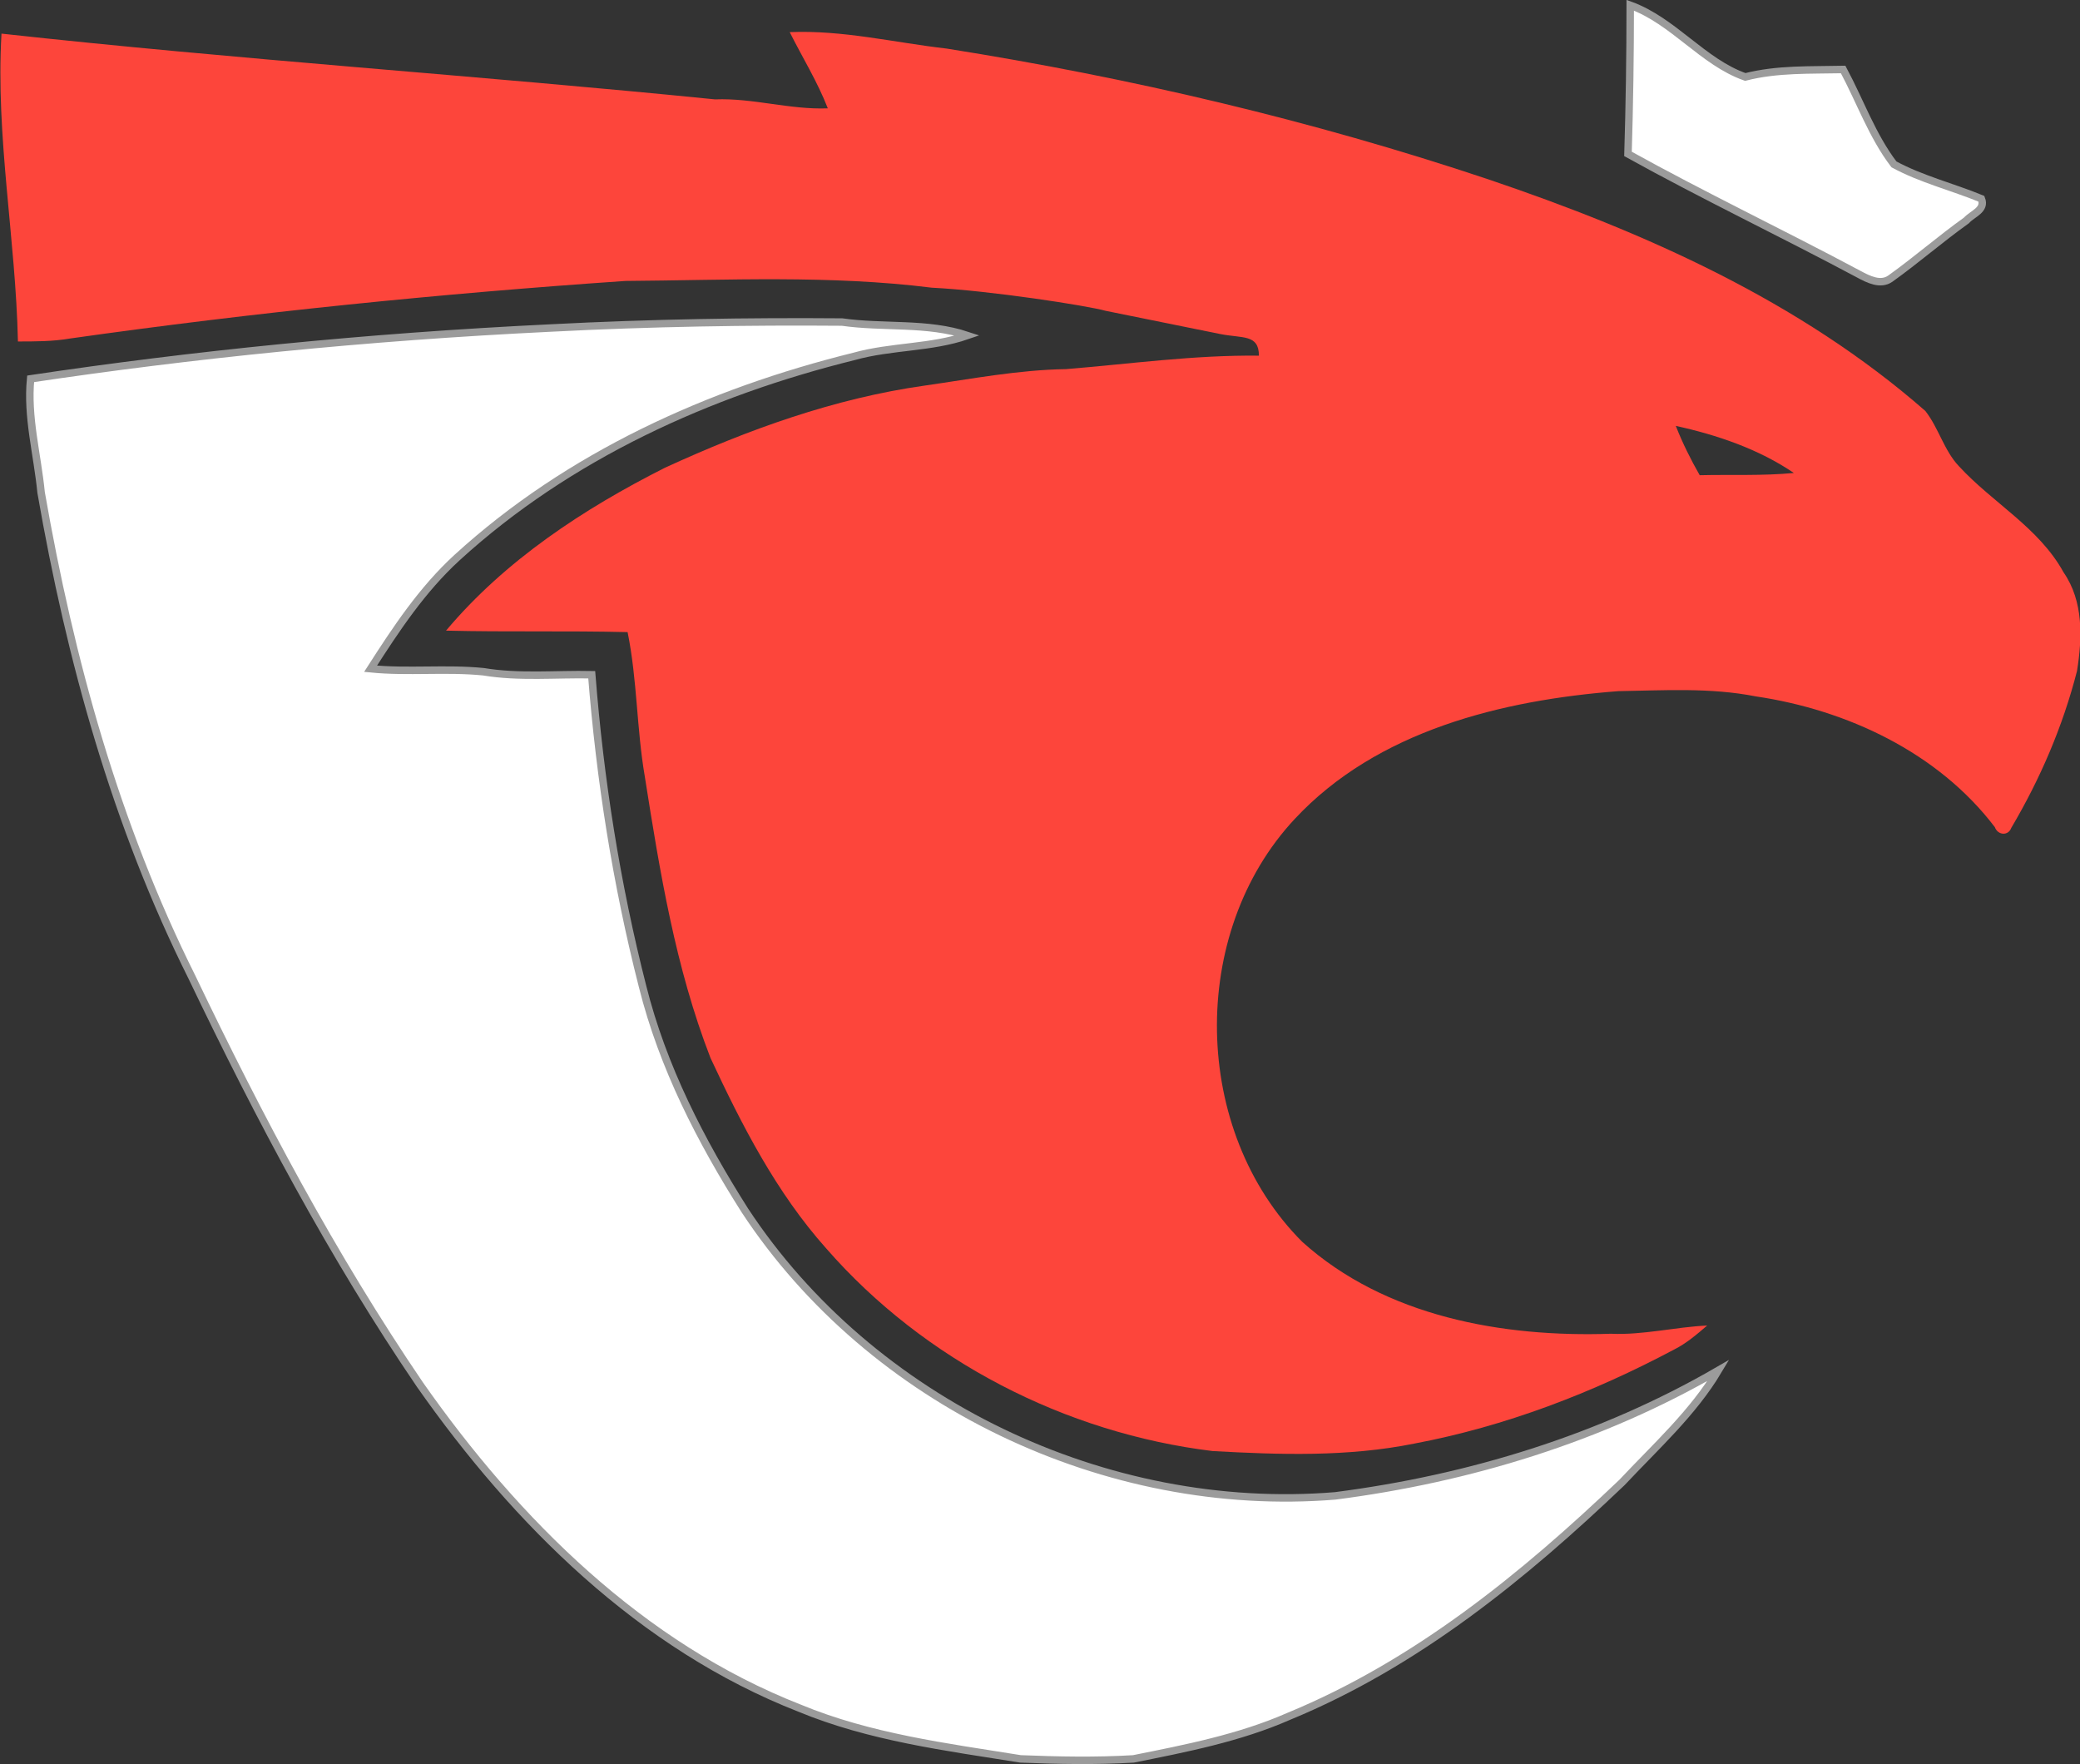 <?xml version="1.0" encoding="utf-8"?>
<!-- Generator: Adobe Illustrator 21.0.0, SVG Export Plug-In . SVG Version: 6.00 Build 0)  -->
<svg version="1.1" id="Layer_1" xmlns="http://www.w3.org/2000/svg" xmlns:xlink="http://www.w3.org/1999/xlink" x="0px" y="0px"
	 viewBox="0 0 278.4 236.1" style="enable-background:new 0 0 278.4 236.1;" xml:space="preserve">
<rect x="0" y="0" width="278.4" height="236.1" fill="#333333" stroke="none"/>
<style type="text/css">
	.st0{fill:#FFFFFF;stroke:#9B9B9B;stroke-miterlimit:10;}
	.st1{fill:#FD453B;}
</style>
<g id="_x23_ffffffff">
	<path class="st0" d="M218.2,0.7c5.8,2.1,9.7,7.6,15.4,9.6c4.3-1.1,8.7-0.9,13.1-1c2.3,4.3,3.9,8.9,6.8,12.7c3.7,2,7.8,3,11.7,4.6
		c0.6,1.5-1.2,2-2,2.9c-3.5,2.5-6.7,5.3-10.2,7.8c-1.3,0.9-2.9,0.1-4.2-0.6c-10.3-5.5-20.8-10.5-30.9-16.1
		C218.1,14.1,218.2,7.4,218.2,0.7z"/>
	<path class="st0" d="M112.7,43.1c5.6,0.8,11.4,0,16.8,1.8c-4.9,1.7-10.2,1.4-15.2,2.8C94.9,52.5,76.1,61,61.2,74.6
		c-4.7,4.3-8.2,9.6-11.6,14.9c5,0.5,10.1-0.1,15.1,0.4c4.8,0.8,9.7,0.3,14.5,0.4c1.1,14,3.3,28,6.8,41.7c2.7,10.8,7.8,20.7,13.7,30
		c16.9,25.7,48.4,40.7,79,38.2c17.9-2.3,35.6-7.7,51.3-16.8c-3.4,5.7-8.4,10.2-12.9,15c-13.2,12.6-27.6,24.3-44.6,31.3
		c-6.6,2.9-13.8,4.3-20.8,5.7c-5,0.3-10.1,0.2-15.1,0c-10-1.6-20.2-2.9-29.6-6.8c-21.2-8.3-37.9-24.9-50.8-43.3
		c-11.7-17.2-21.5-35.7-30.5-54.5C15.5,110.4,9.4,88.3,5.5,65.9C5,60.8,3.6,55.8,4.1,50.7c21.4-3.2,44.7-5.6,69.6-6.8
		C87.2,43.2,100.2,43,112.7,43.1z"/>
</g>
<g id="_x23_fd453bff">
	<path class="st1" d="M0.2,4.5C32,8,63.9,10.1,95.7,13.3c5.1-0.2,10,1.4,15.1,1.2c-1.4-3.6-3.4-6.8-5.1-10.2c7.1-0.3,14,1.4,21,2.2
		c24.6,3.9,48.9,9.6,72.5,17.5c21,7.1,41.7,16.3,58.5,31c1.8,2.3,2.5,5.3,4.5,7.4c4.5,4.9,10.7,8.2,14,14.2
		c2.7,3.9,2.5,8.8,1.8,13.2c-1.9,7.4-4.9,14.4-8.8,21c-0.4,1.1-1.8,1-2.2-0.1c-7.6-10-19.8-15.7-32-17.5c-6.1-1.2-12.3-0.8-18.4-0.7
		c-15.6,1.2-32.3,5.3-43.3,17.1c-14.3,15.3-13.8,41.8,1,56.6c11.1,10,26.8,12.8,41.3,12.3c4.3,0.2,8.6-0.9,12.9-1.1
		c-1.4,1.2-2.8,2.4-4.4,3.2c-10.9,5.8-22.6,10.3-34.8,12.6c-8.9,1.8-18,1.5-27,1c-19.7-2.4-38.6-12.1-51.7-27.1
		c-6.7-7.5-11.3-16.5-15.5-25.5c-4.7-12.1-6.8-25-8.8-37.7c-1.1-6.4-1-12.9-2.3-19.3c-8.1-0.2-16.2,0-24.3-0.2
		C67.6,75,78.1,68.1,89,62.6c11.1-5.1,22.7-9.3,34.8-11c6.3-0.9,12.5-2.1,18.9-2.2c8.6-0.7,17.1-1.9,25.8-1.8c0-2.9-2.2-2.3-5.2-2.9
		c-14.8-3-14.8-3-15.3-3.1c-2.5-0.7-15.4-2.7-23.3-3.1c-13.6-1.7-27.3-1-41-0.9c-24.8,1.7-49.6,4.2-74.3,7.7c-2.3,0.4-4.7,0.4-7,0.4
		C2.1,31.9-0.6,18.3,0.2,4.5 M224.3,57c0.9,2.3,2,4.5,3.2,6.6c4.2-0.1,8.4,0.1,12.6-0.3C235.4,60.1,229.8,58.2,224.3,57z"/>
</g>
</svg>
